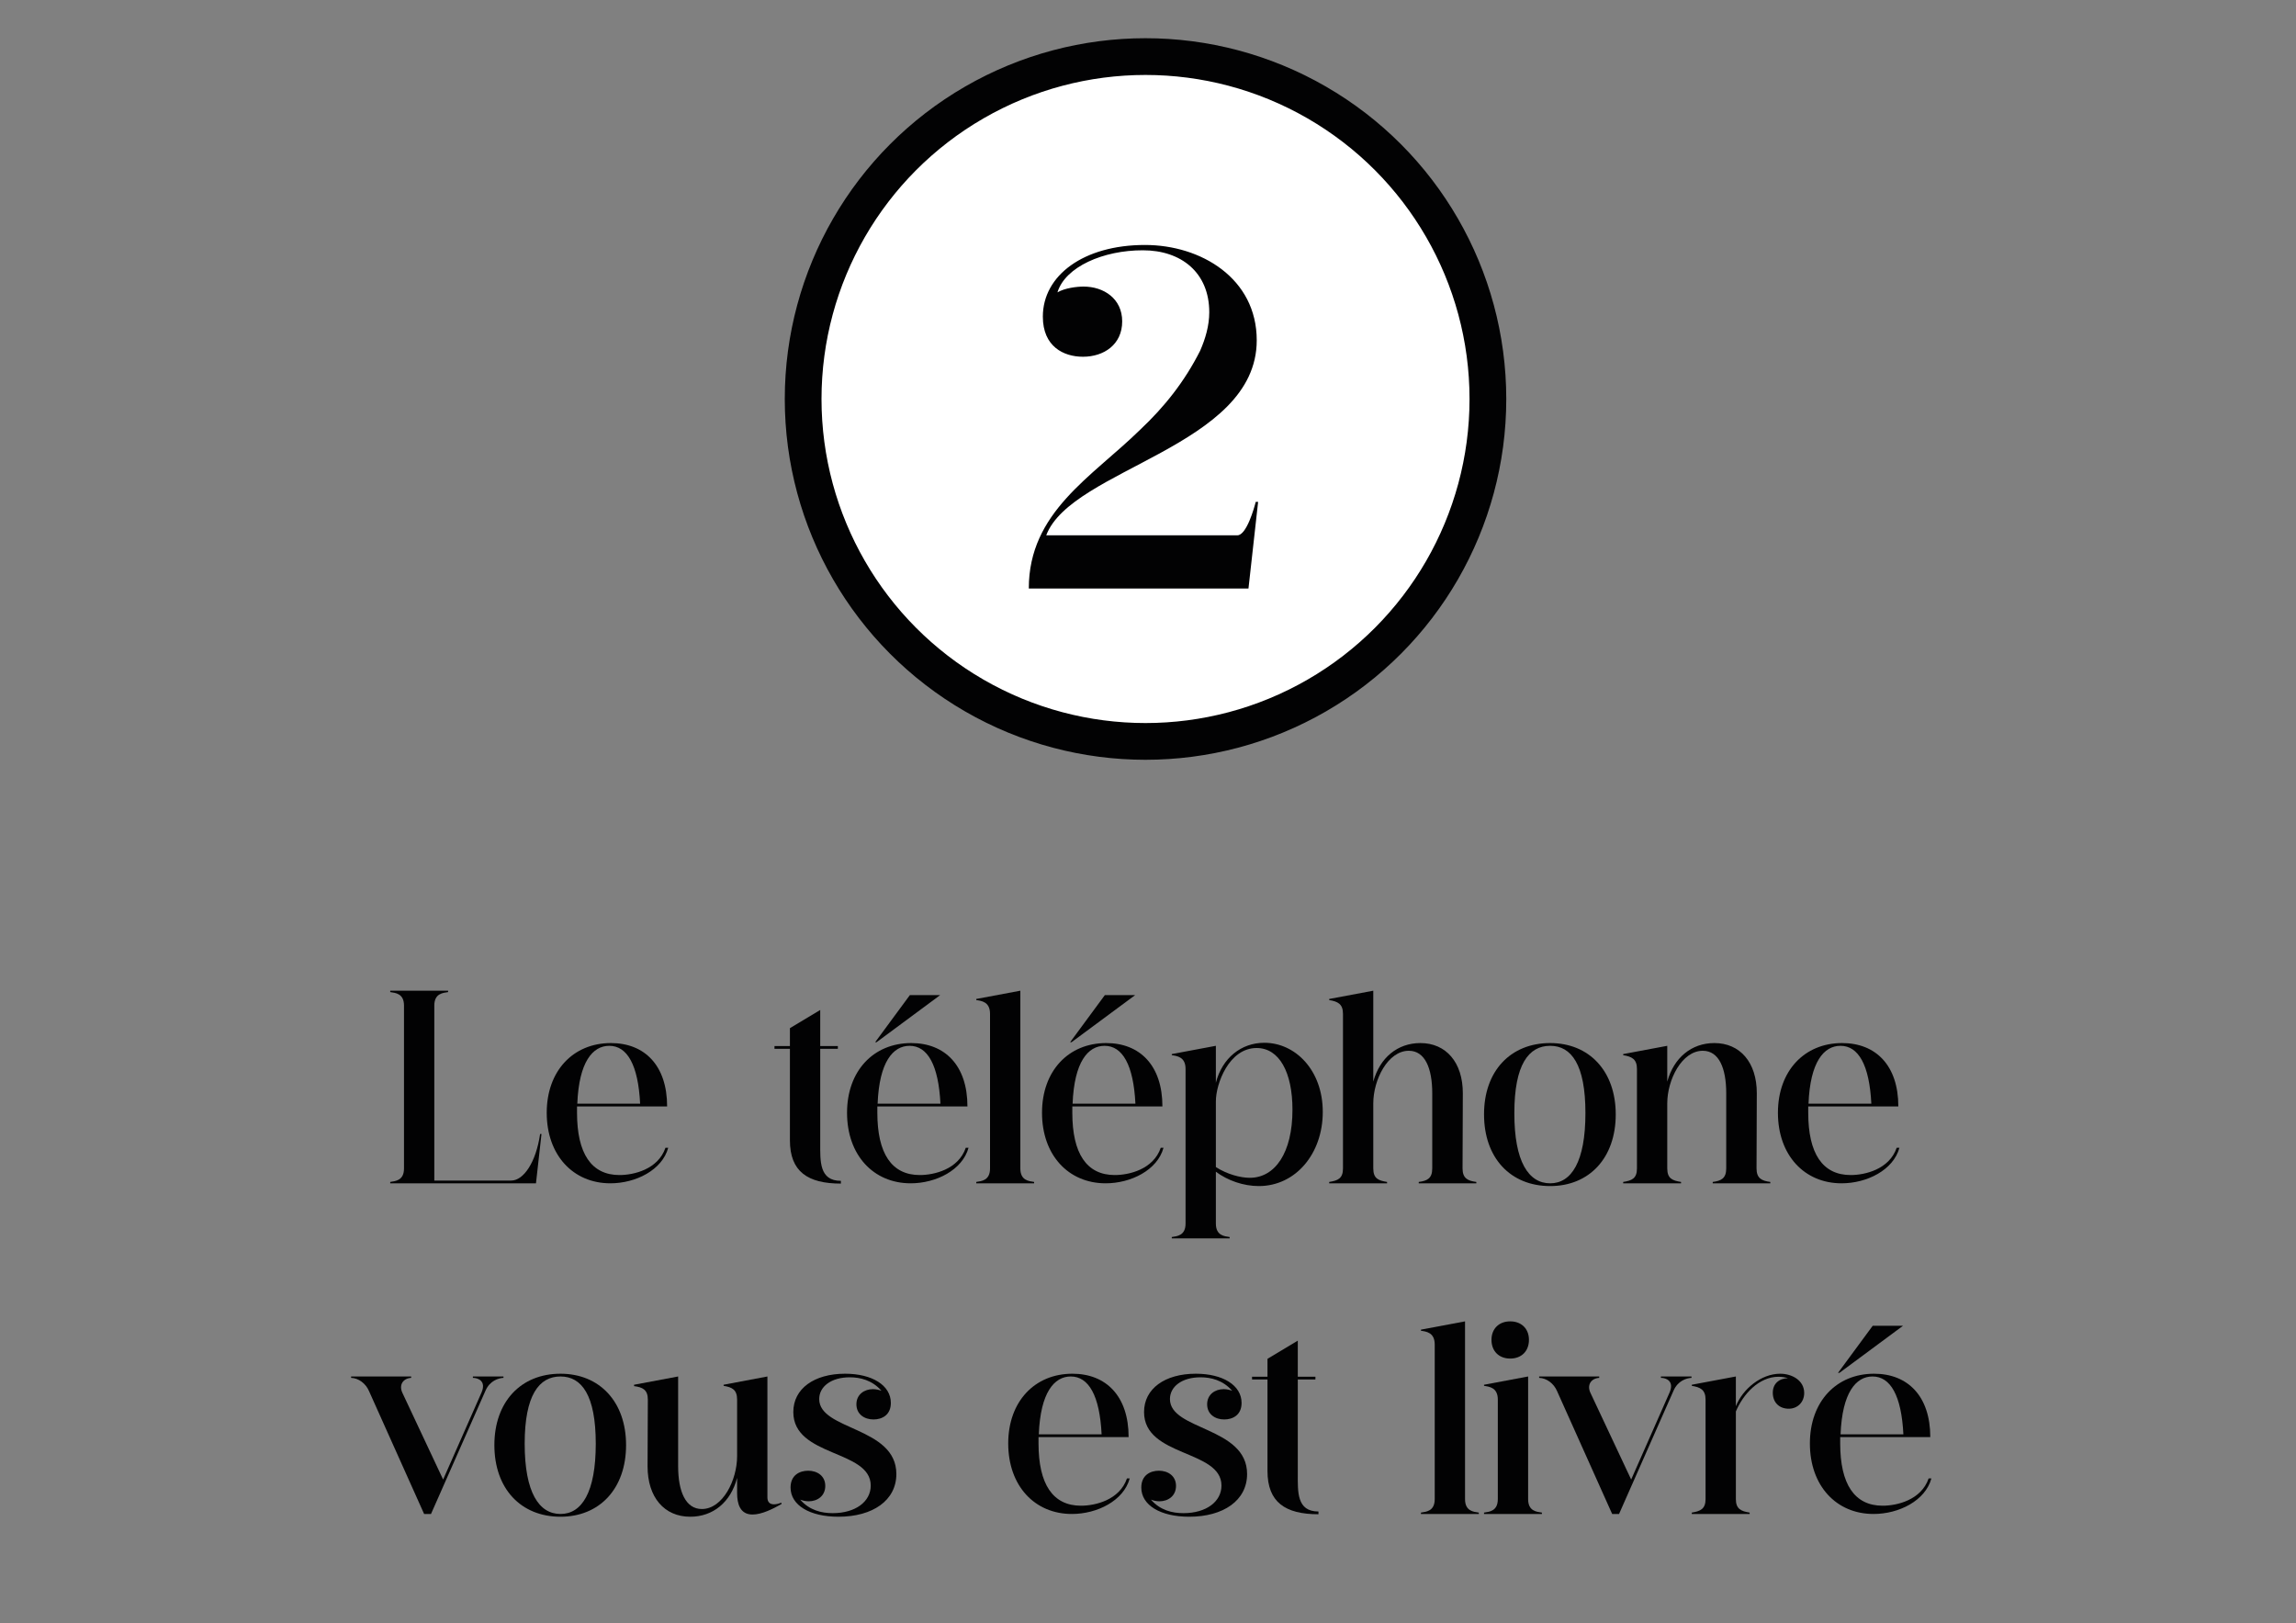 <?xml version="1.0" encoding="UTF-8"?>
<!-- Generator: Adobe Illustrator 28.0.0, SVG Export Plug-In . SVG Version: 6.00 Build 0)  -->
<svg xmlns="http://www.w3.org/2000/svg" xmlns:xlink="http://www.w3.org/1999/xlink" version="1.1" id="Calque_1" x="0px" y="0px" viewBox="0 0 250 176.73" style="enable-background:new 0 0 250 176.73;" xml:space="preserve">
<rect x="0" y="0" width="250" height="176.73" fill="#808080" stroke="none"/>
<style type="text/css">
	.st0{fill:#FFFFFF;stroke:#020203;stroke-width:4;stroke-miterlimit:10;}
	.st1{fill:none;}
	.st2{enable-background:new    ;}
	.st3{fill:#020203;}
</style>
<g>
	<circle class="st0" cx="124.73" cy="43.44" r="37.28"></circle>
	<rect x="69.41" y="27.25" class="st1" width="110.64" height="40.32"></rect>
	<g class="st2">
		<path class="st3" d="M115.14,31.83c0.79-0.47,2.11-0.63,2.84-0.63c2.21,0,4.21,1.32,4.21,3.79c0,2.53-2,3.85-4.27,3.85    c-2.11,0-4.37-1.11-4.37-4.37c0-4.48,4.43-7.8,11.12-7.8c6.11,0,12.17,3.64,12.17,10.38c0,11.59-20.18,13.96-22.92,21.23h20.81    c1,0,1.84-3,2-3.64h0.26l-1.05,9.43h-23.92c0-8.32,6.85-12.12,12.12-17.28c2.69-2.53,4.85-5.27,6.53-8.59c0.58-1.32,1-2.74,1-4.21    c0-4.32-3.06-6.74-7.22-6.74C120.15,27.24,115.99,29.04,115.14,31.83z"></path>
	</g>
	<rect x="2.95" y="103.24" class="st1" width="243.56" height="81.46"></rect>
	<g class="st2">
		<path class="st3" d="M58.96,123.46l-0.6,5.37H42.49v-0.15c0.57-0.09,1.5-0.15,1.5-1.47v-17.73c0-1.32-0.93-1.38-1.5-1.47v-0.15    h6.3v0.15c-0.57,0.09-1.5,0.15-1.5,1.47v19.05h8.37c1.35,0,2.7-1.98,3.15-5.07H58.96z"></path>
		<path class="st3" d="M66.46,128.83c-4.05,0-6.93-3.06-6.93-7.68c0-4.56,2.88-7.59,6.99-7.59c3.66,0,6.12,2.43,6.12,6.9h-9.81    c0,0.21,0,0.45,0,0.69c0,4.44,1.56,6.78,4.62,6.78c1.53,0,4.2-0.6,5.01-2.97h0.3C72.1,127.39,69.22,128.83,66.46,128.83z     M69.7,120.16c-0.21-4.23-1.41-6.3-3.36-6.3c-1.8,0-3.3,1.74-3.48,6.3H69.7z"></path>
		<path class="st3" d="M91.56,128.56v0.3c-3.63,0-5.55-1.32-5.55-4.71v-9.96h-1.68v-0.3h1.68v-1.95l3.3-1.98v3.93h1.92v0.3h-1.92    v10.26C89.31,126.43,89.2,128.56,91.56,128.56z"></path>
		<path class="st3" d="M99.16,128.83c-4.05,0-6.93-3.06-6.93-7.68c0-4.56,2.88-7.59,6.99-7.59c3.66,0,6.12,2.43,6.12,6.9h-9.81    c0,0.21,0,0.45,0,0.69c0,4.44,1.56,6.78,4.62,6.78c1.53,0,4.2-0.6,5.01-2.97h0.3C104.79,127.39,101.92,128.83,99.16,128.83z     M95.29,113.47l3.78-5.13h3.3l-6.93,5.13H95.29z M102.4,120.16c-0.21-4.23-1.41-6.3-3.36-6.3c-1.8,0-3.3,1.74-3.48,6.3H102.4z"></path>
		<path class="st3" d="M112.6,128.68v0.15h-6.3v-0.15c0.57-0.09,1.5-0.15,1.5-1.47v-16.83c0-1.32-0.93-1.41-1.5-1.5v-0.12l4.8-0.9    v19.35C111.1,128.53,112.03,128.59,112.6,128.68z"></path>
		<path class="st3" d="M120.39,128.83c-4.05,0-6.93-3.06-6.93-7.68c0-4.56,2.88-7.59,6.99-7.59c3.66,0,6.12,2.43,6.12,6.9h-9.81    c0,0.21,0,0.45,0,0.69c0,4.44,1.56,6.78,4.62,6.78c1.53,0,4.2-0.6,5.01-2.97h0.3C126.03,127.39,123.15,128.83,120.39,128.83z     M116.52,113.47l3.78-5.13h3.3l-6.93,5.13H116.52z M123.63,120.16c-0.21-4.23-1.41-6.3-3.36-6.3c-1.8,0-3.3,1.74-3.48,6.3H123.63z    "></path>
		<path class="st3" d="M144.03,121.06c0,4.56-2.97,8.07-6.96,8.07c-1.68,0-3.39-0.6-4.68-1.56v5.64c0,1.32,0.93,1.38,1.5,1.47v0.15    h-6.3v-0.15c0.57-0.09,1.5-0.15,1.5-1.47v-16.83c0-1.32-0.93-1.41-1.5-1.5v-0.12l4.8-0.9v4.02c0.69-2.67,2.73-4.35,5.28-4.35    C141.03,113.53,144.03,116.5,144.03,121.06z M136.08,128.23c2.76,0,4.65-2.73,4.65-7.41c0-4.08-1.44-6.72-3.9-6.72    c-3.03,0-4.44,3.93-4.44,5.79v7.17C133.59,127.84,135.06,128.23,136.08,128.23z"></path>
		<path class="st3" d="M149.53,117.76c0.72-2.61,2.64-4.2,5.13-4.2c2.79,0,4.62,2.1,4.62,5.46l-0.03,8.19c0,1.08,0.57,1.35,1.5,1.47    v0.15h-6.27v-0.15c0.93-0.12,1.47-0.39,1.47-1.47v-8.19c0-2.7-0.78-4.62-2.55-4.62c-2.28,0-3.87,3.15-3.87,5.73v7.08    c0,1.11,0.57,1.32,1.5,1.47v0.15h-6.3v-0.15c0.93-0.15,1.5-0.36,1.5-1.47v-16.83c0-1.08-0.57-1.35-1.5-1.5v-0.12l4.8-0.9V117.76z"></path>
		<path class="st3" d="M168.79,113.56c4.26,0,7.14,3.06,7.14,7.77c0,4.74-2.88,7.8-7.14,7.8c-4.32,0-7.2-3.06-7.2-7.8    C161.58,116.62,164.46,113.56,168.79,113.56z M168.79,128.83c2.31,0,3.84-2.34,3.84-7.65c0-5.28-1.53-7.32-3.84-7.32    c-2.34,0-3.9,2.04-3.9,7.32C164.88,126.49,166.45,128.83,168.79,128.83z"></path>
		<path class="st3" d="M181.54,117.76c0.72-2.61,2.64-4.2,5.13-4.2c2.79,0,4.62,2.1,4.62,5.46l-0.03,8.19c0,1.08,0.57,1.35,1.5,1.47    v0.15h-6.27v-0.15c0.93-0.12,1.47-0.39,1.47-1.47v-8.19c0-2.7-0.78-4.62-2.55-4.62c-2.28,0-3.87,3.15-3.87,5.73v7.08    c0,1.11,0.57,1.32,1.5,1.47v0.15h-6.3v-0.15c0.93-0.15,1.5-0.36,1.5-1.47v-10.83c0-1.08-0.57-1.35-1.5-1.5v-0.12l4.8-0.9V117.76z"></path>
		<path class="st3" d="M200.52,128.83c-4.05,0-6.93-3.06-6.93-7.68c0-4.56,2.88-7.59,6.99-7.59c3.66,0,6.12,2.43,6.12,6.9h-9.81    c0,0.21,0,0.45,0,0.69c0,4.44,1.56,6.78,4.62,6.78c1.53,0,4.2-0.6,5.01-2.97h0.3C206.16,127.39,203.28,128.83,200.52,128.83z     M203.76,120.16c-0.21-4.23-1.41-6.3-3.36-6.3c-1.8,0-3.3,1.74-3.48,6.3H203.76z"></path>
		<path class="st3" d="M48.25,161.08l4.17-9.45c0.57-1.29-0.39-1.62-0.93-1.62v-0.15h3.33v0.15c-0.54,0.03-1.47,0.3-1.95,1.38    l-5.94,13.44h-0.75l-6-13.38c-0.36-0.84-1.14-1.41-1.95-1.44v-0.15h6.54v0.15c-0.9,0.06-1.35,0.78-0.96,1.62L48.25,161.08z"></path>
		<path class="st3" d="M61.03,149.56c4.26,0,7.14,3.06,7.14,7.77c0,4.74-2.88,7.8-7.14,7.8c-4.32,0-7.2-3.06-7.2-7.8    C53.83,152.62,56.71,149.56,61.03,149.56z M61.03,164.83c2.31,0,3.84-2.34,3.84-7.65c0-5.28-1.53-7.32-3.84-7.32    c-2.34,0-3.9,2.04-3.9,7.32C57.13,162.49,58.69,164.83,61.03,164.83z"></path>
		<path class="st3" d="M70.54,152.38c0-1.08-0.57-1.35-1.5-1.47v-0.15l4.8-0.9v9.78c0,2.73,0.81,4.65,2.58,4.65    c2.28,0,3.84-3.15,3.84-5.76v-6.15c0-1.08-0.54-1.35-1.47-1.5v-0.12l4.77-0.9v13.17c0,0.48,0.24,0.75,0.72,0.75    c0.27,0,0.57-0.09,0.81-0.18v0.15c-0.9,0.51-2.13,1.14-3.15,1.14c-1.38,0-1.68-1.2-1.68-2.34v-1.65c-0.69,2.64-2.61,4.23-5.1,4.23    c-2.82,0-4.65-2.1-4.65-5.49L70.54,152.38z"></path>
		<path class="st3" d="M97.6,160.48c0,2.88-2.58,4.65-6.3,4.65c-3.15,0-5.22-1.26-5.22-3.18c0-1.35,0.99-1.83,1.92-1.83    c0.99,0,1.86,0.57,1.86,1.65c0,1.11-0.87,1.68-1.8,1.68c-0.36,0-0.69-0.09-0.93-0.18c1.02,1.17,2.34,1.47,3.54,1.47    c2.49,0,4.14-1.26,4.14-3c0-3.93-8.43-3.09-8.43-8.01c0-2.55,2.28-4.17,5.64-4.17c2.94,0,4.98,1.26,4.98,3.18    c0,1.32-0.96,1.8-1.89,1.8c-0.99,0-1.86-0.57-1.86-1.65s0.87-1.65,1.8-1.65c0.36,0,0.69,0.09,0.93,0.18    c-1.02-1.17-2.34-1.47-3.45-1.47c-2.04,0-3.33,1.02-3.33,2.37C89.2,155.74,97.6,155.32,97.6,160.48z"></path>
		<path class="st3" d="M116.71,164.83c-4.05,0-6.93-3.06-6.93-7.68c0-4.56,2.88-7.59,6.99-7.59c3.66,0,6.12,2.43,6.12,6.9h-9.81    c0,0.21,0,0.45,0,0.69c0,4.44,1.56,6.78,4.62,6.78c1.53,0,4.2-0.6,5.01-2.97h0.3C122.35,163.39,119.47,164.83,116.71,164.83z     M119.95,156.16c-0.21-4.23-1.41-6.3-3.36-6.3c-1.8,0-3.3,1.74-3.48,6.3H119.95z"></path>
		<path class="st3" d="M135.79,160.48c0,2.88-2.58,4.65-6.3,4.65c-3.15,0-5.22-1.26-5.22-3.18c0-1.35,0.99-1.83,1.92-1.83    c0.99,0,1.86,0.57,1.86,1.65c0,1.11-0.87,1.68-1.8,1.68c-0.36,0-0.69-0.09-0.93-0.18c1.02,1.17,2.34,1.47,3.54,1.47    c2.49,0,4.14-1.26,4.14-3c0-3.93-8.43-3.09-8.43-8.01c0-2.55,2.28-4.17,5.64-4.17c2.94,0,4.98,1.26,4.98,3.18    c0,1.32-0.96,1.8-1.89,1.8c-0.99,0-1.86-0.57-1.86-1.65s0.87-1.65,1.8-1.65c0.36,0,0.69,0.09,0.93,0.18    c-1.02-1.17-2.34-1.47-3.45-1.47c-2.04,0-3.33,1.02-3.33,2.37C127.39,155.74,135.79,155.32,135.79,160.48z"></path>
		<path class="st3" d="M143.56,164.56v0.3c-3.63,0-5.55-1.32-5.55-4.71v-9.96h-1.68v-0.3h1.68v-1.95l3.3-1.98v3.93h1.92v0.3h-1.92    v10.26C141.31,162.43,141.19,164.56,143.56,164.56z"></path>
		<path class="st3" d="M161.02,164.68v0.15h-6.3v-0.15c0.57-0.09,1.5-0.15,1.5-1.47v-16.83c0-1.32-0.93-1.41-1.5-1.5v-0.12l4.8-0.9    v19.35C159.52,164.53,160.45,164.59,161.02,164.68z"></path>
		<path class="st3" d="M167.89,164.68v0.15h-6.3v-0.15c0.57-0.09,1.5-0.15,1.5-1.47v-10.83c0-1.32-0.93-1.41-1.5-1.5v-0.12l4.8-0.9    v13.35C166.39,164.53,167.32,164.59,167.89,164.68z M164.44,143.86c1.23,0,2.04,0.81,2.04,2.01c0,1.23-0.81,2.04-2.04,2.04    c-1.23,0-2.04-0.81-2.04-2.04C162.4,144.67,163.21,143.86,164.44,143.86z"></path>
		<path class="st3" d="M177.61,161.08l4.17-9.45c0.57-1.29-0.39-1.62-0.93-1.62v-0.15h3.33v0.15c-0.54,0.03-1.47,0.3-1.95,1.38    l-5.94,13.44h-0.75l-6-13.38c-0.36-0.84-1.14-1.41-1.95-1.44v-0.15h6.54v0.15c-0.9,0.06-1.35,0.78-0.96,1.62L177.61,161.08z"></path>
		<path class="st3" d="M190.51,164.68v0.15h-6.3v-0.15c0.93-0.15,1.5-0.39,1.5-1.47v-10.83c0-1.08-0.57-1.35-1.5-1.5v-0.12l4.8-0.9    v3.24c0.75-1.89,2.76-3.54,4.83-3.54c1.23,0,2.61,0.69,2.61,2.1c0,0.99-0.72,1.71-1.68,1.71c-1.05,0-1.74-0.69-1.74-1.74    c0-0.99,0.69-1.56,1.65-1.59c-0.33-0.09-0.69-0.15-1.02-0.15c-2.16,0-3.87,1.92-4.65,3.78v9.54    C189.01,164.29,189.58,164.53,190.51,164.68z"></path>
		<path class="st3" d="M204,164.83c-4.05,0-6.93-3.06-6.93-7.68c0-4.56,2.88-7.59,6.99-7.59c3.66,0,6.12,2.43,6.12,6.9h-9.81    c0,0.21,0,0.45,0,0.69c0,4.44,1.56,6.78,4.62,6.78c1.53,0,4.2-0.6,5.01-2.97h0.3C209.64,163.39,206.76,164.83,204,164.83z     M200.13,149.47l3.78-5.13h3.3l-6.93,5.13H200.13z M207.25,156.16c-0.21-4.23-1.41-6.3-3.36-6.3c-1.8,0-3.3,1.74-3.48,6.3H207.25z    "></path>
	</g>
</g>
</svg>
